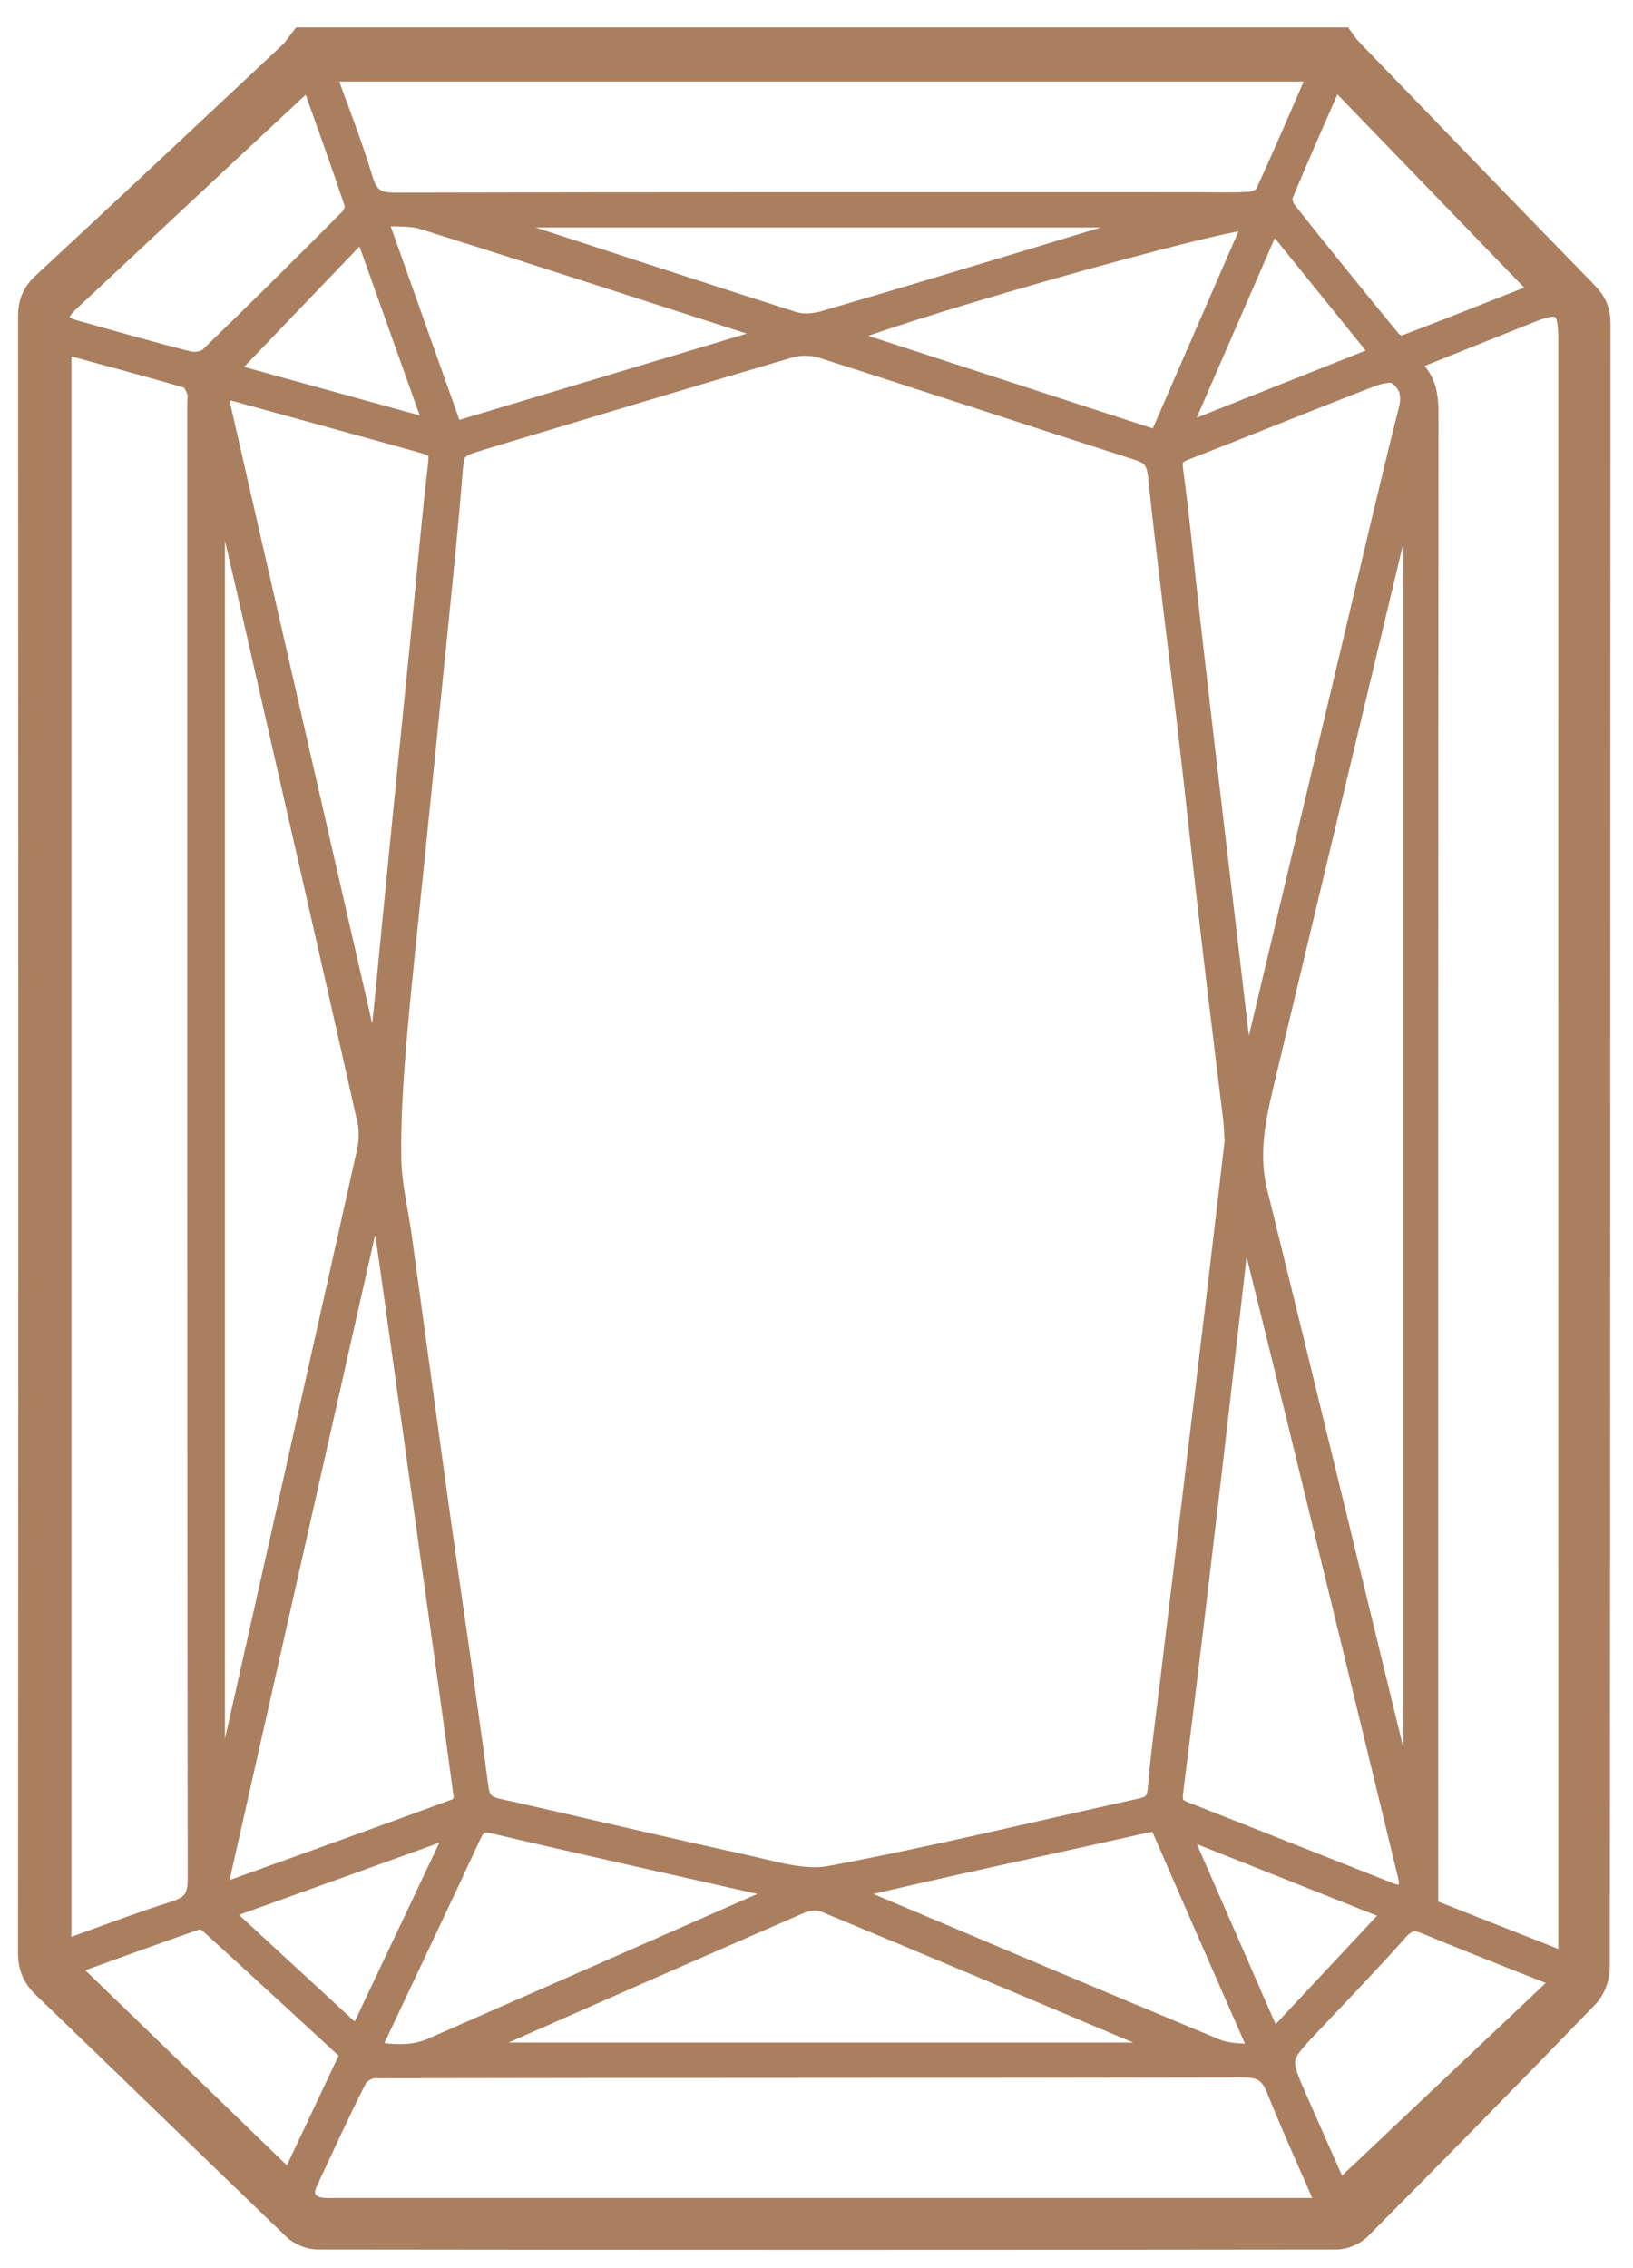 <svg xmlns="http://www.w3.org/2000/svg" fill="none" viewBox="0 0 36 50" height="50" width="36">
<path stroke-width="0.5" stroke="#AA7F60" fill="#AA7F60" d="M34.603 43.33C33.5 42.895 32.454 42.483 31.456 42.089V41.148C31.456 30.514 31.454 19.88 31.462 9.245C31.462 8.78 31.474 8.339 30.936 7.987C31.951 7.58 32.847 7.22 33.743 6.862C34.415 6.594 34.602 6.721 34.602 7.444C34.603 19.234 34.603 31.025 34.603 42.815V43.33V43.33ZM29.5 48.385C29.237 47.791 28.908 47.051 28.583 46.309C28.165 45.358 28.168 45.359 28.879 44.605C29.527 43.919 30.183 43.239 30.81 42.534C31.018 42.301 31.189 42.282 31.463 42.396C32.445 42.805 33.436 43.189 34.534 43.626C32.856 45.212 31.178 46.799 29.5 48.385V48.385ZM7.404 48.703C7.305 48.703 7.206 48.71 7.108 48.699C6.751 48.662 6.605 48.413 6.755 48.093C7.112 47.328 7.463 46.562 7.844 45.809C7.906 45.688 8.106 45.565 8.242 45.565C14.631 45.553 21.019 45.559 27.407 45.546C27.804 45.545 28.012 45.661 28.161 46.032C28.51 46.902 28.9 47.756 29.311 48.703H7.404H7.404ZM6.402 48.157C4.72 46.529 3.097 44.959 1.419 43.335C2.441 42.966 3.384 42.621 4.332 42.291C4.412 42.263 4.555 42.306 4.622 42.368C5.663 43.315 6.697 44.27 7.769 45.256C7.324 46.201 6.879 47.144 6.402 48.157H6.402ZM1.325 7.53C2.297 7.796 3.232 8.043 4.159 8.315C4.253 8.342 4.325 8.505 4.37 8.619C4.403 8.704 4.377 8.814 4.377 8.913C4.377 19.747 4.374 30.583 4.388 41.418C4.389 41.848 4.254 42.033 3.855 42.159C3.016 42.424 2.193 42.742 1.325 43.052V7.53V7.53ZM1.502 6.638C2.971 5.261 4.444 3.888 5.916 2.513C6.209 2.239 6.505 1.966 6.848 1.647C7.198 2.634 7.531 3.551 7.841 4.476C7.874 4.575 7.81 4.754 7.73 4.835C6.707 5.863 5.679 6.886 4.635 7.892C4.533 7.989 4.304 8.031 4.161 7.994C3.318 7.782 2.484 7.542 1.648 7.308C1.211 7.186 1.159 6.96 1.502 6.638H1.502ZM29.121 1.547C28.709 2.495 28.324 3.396 27.914 4.286C27.868 4.388 27.677 4.469 27.549 4.477C27.155 4.502 26.76 4.487 26.364 4.487C20.481 4.487 14.598 4.482 8.715 4.496C8.294 4.497 8.097 4.379 7.973 3.964C7.733 3.162 7.42 2.38 7.123 1.547H29.121V1.547ZM31.084 9.035C30.657 10.719 30.268 12.415 29.865 14.107C29.103 17.313 28.34 20.52 27.577 23.725C27.556 23.81 27.517 23.891 27.488 23.973C27.463 23.968 27.439 23.964 27.414 23.961C27.318 23.145 27.221 22.329 27.125 21.514C26.965 20.16 26.805 18.807 26.647 17.453C26.495 16.154 26.343 14.857 26.196 13.558C26.075 12.496 25.979 11.432 25.834 10.374C25.793 10.077 25.884 9.985 26.133 9.889C27.494 9.361 28.848 8.809 30.21 8.283C30.394 8.212 30.674 8.144 30.808 8.231C31.064 8.399 31.178 8.664 31.084 9.035V9.035ZM31.033 39.982C29.92 35.416 28.82 30.847 27.692 26.285C27.46 25.349 27.694 24.479 27.904 23.594C28.939 19.256 29.976 14.917 31.014 10.578C31.042 10.46 31.082 10.346 31.117 10.23C31.141 10.236 31.165 10.243 31.187 10.249V40.248C31.11 40.115 31.051 40.054 31.033 39.982ZM30.648 41.758C29.132 41.165 27.62 40.559 26.104 39.965C25.877 39.875 25.799 39.775 25.834 39.499C26.135 37.131 26.413 34.759 26.692 32.389C26.899 30.617 27.097 28.844 27.303 27.072C27.322 26.91 27.367 26.751 27.401 26.591H27.462C27.835 28.099 28.211 29.606 28.579 31.115C29.414 34.532 30.245 37.951 31.072 41.37C31.106 41.51 31.079 41.664 31.08 41.812C30.936 41.795 30.779 41.81 30.648 41.758V41.758ZM25.913 40.196C27.586 40.861 29.151 41.483 30.79 42.134C29.863 43.126 28.984 44.067 28.045 45.072C27.324 43.425 26.645 41.871 25.913 40.196V40.196ZM18.697 41.787C18.66 41.771 18.627 41.745 18.503 41.667C19.427 41.456 20.271 41.258 21.117 41.07C22.485 40.765 23.854 40.47 25.221 40.162C25.421 40.117 25.558 40.103 25.657 40.335C26.342 41.919 27.04 43.498 27.731 45.08C27.752 45.128 27.745 45.188 27.761 45.331C27.419 45.287 27.083 45.312 26.805 45.197C24.096 44.073 21.397 42.927 18.697 41.787H18.697ZM10.576 45.034C12.929 43.997 15.281 42.958 17.639 41.934C17.798 41.865 18.033 41.841 18.187 41.905C20.743 42.965 23.292 44.043 25.841 45.118C25.901 45.144 25.953 45.187 26.098 45.278H10.242C10.235 45.256 10.228 45.235 10.221 45.213C10.339 45.153 10.455 45.088 10.576 45.034H10.576ZM8.264 44.897C8.964 43.41 9.671 41.926 10.363 40.435C10.486 40.171 10.61 40.105 10.912 40.177C12.944 40.655 14.984 41.105 17.02 41.568C17.127 41.592 17.23 41.637 17.426 41.702C15.652 42.483 13.983 43.218 12.313 43.952C11.387 44.359 10.46 44.763 9.535 45.172C9.091 45.367 8.643 45.323 8.145 45.251C8.196 45.099 8.219 44.993 8.264 44.897V44.897ZM10.169 40.182C9.383 41.843 8.653 43.389 7.9 44.979C6.851 44.012 5.851 43.089 4.797 42.117C6.595 41.469 8.319 40.848 10.169 40.182V40.182ZM8.267 26.099C8.296 26.097 8.325 26.095 8.354 26.093C8.439 26.663 8.528 27.234 8.609 27.805C8.878 29.723 9.145 31.642 9.413 33.56C9.695 35.575 9.981 37.591 10.253 39.608C10.265 39.695 10.178 39.857 10.1 39.885C8.351 40.529 6.596 41.158 4.717 41.835C5.919 36.506 7.093 31.303 8.267 26.099V26.099ZM4.773 10.013C5.062 11.264 5.356 12.514 5.641 13.765C6.472 17.403 7.303 21.04 8.122 24.68C8.172 24.902 8.169 25.156 8.119 25.379C7.045 30.198 5.962 35.015 4.878 39.832C4.845 39.977 4.802 40.121 4.763 40.266C4.745 40.263 4.727 40.26 4.709 40.258V10.022C4.731 10.019 4.752 10.016 4.773 10.013V10.013ZM9.131 9.685C9.757 9.858 9.731 9.858 9.657 10.502C9.517 11.731 9.411 12.964 9.289 14.194C9.156 15.522 9.02 16.85 8.889 18.179C8.766 19.41 8.648 20.64 8.527 21.871C8.463 22.528 8.399 23.184 8.244 23.854C7.077 18.759 5.91 13.663 4.72 8.468C6.267 8.894 7.699 9.288 9.131 9.685H9.131ZM9.649 9.527C8.001 9.072 6.44 8.64 4.911 8.218C5.937 7.147 6.947 6.094 8.025 4.968C8.573 6.506 9.096 7.972 9.649 9.527H9.649ZM17.104 7.299C17.106 7.34 17.108 7.38 17.109 7.422C14.743 8.132 12.377 8.842 9.971 9.564C9.4 7.953 8.845 6.388 8.255 4.727C8.684 4.756 9.034 4.714 9.339 4.81C11.932 5.625 14.517 6.466 17.104 7.299V7.299ZM22.926 5.683C21.341 6.16 19.757 6.641 18.167 7.103C17.953 7.165 17.688 7.184 17.48 7.118C15.274 6.415 13.075 5.691 10.873 4.972C10.747 4.931 10.627 4.874 10.52 4.764H25.648C25.651 4.793 25.652 4.823 25.655 4.852C24.746 5.129 23.836 5.409 22.926 5.683ZM25.558 10.492C25.75 12.308 25.986 14.12 26.198 15.935C26.382 17.513 26.549 19.093 26.732 20.671C26.886 21.997 27.053 23.322 27.212 24.647C27.23 24.802 27.235 24.956 27.248 25.158C27.123 26.231 26.994 27.347 26.861 28.464C26.706 29.776 26.546 31.087 26.388 32.399C26.202 33.947 26.015 35.497 25.828 37.045C25.732 37.841 25.621 38.635 25.553 39.432C25.53 39.709 25.432 39.832 25.173 39.889C22.885 40.393 20.607 40.948 18.306 41.381C17.71 41.493 17.036 41.271 16.412 41.135C14.603 40.741 12.803 40.306 10.995 39.904C10.693 39.837 10.56 39.735 10.516 39.395C10.266 37.473 9.973 35.557 9.705 33.638C9.409 31.523 9.124 29.407 8.833 27.292C8.753 26.708 8.606 26.125 8.596 25.54C8.583 24.688 8.64 23.832 8.71 22.981C8.818 21.692 8.962 20.406 9.092 19.118C9.251 17.538 9.413 15.956 9.571 14.375C9.696 13.115 9.83 11.856 9.933 10.594C9.992 9.864 9.968 9.863 10.671 9.652C12.916 8.978 15.159 8.298 17.407 7.639C17.631 7.574 17.911 7.579 18.133 7.649C20.46 8.39 22.778 9.157 25.104 9.902C25.419 10.003 25.522 10.154 25.558 10.492V10.492ZM28.038 4.771C28.891 5.826 29.683 6.806 30.515 7.835C28.977 8.446 27.5 9.033 25.911 9.664C26.643 7.982 27.323 6.417 28.038 4.771V4.771ZM25.553 9.753C23.156 8.973 20.801 8.207 18.433 7.435C18.856 7.081 27.135 4.708 27.705 4.8C26.986 6.453 26.276 8.09 25.553 9.753V9.753ZM34.04 6.436C32.965 6.86 31.965 7.261 30.956 7.644C30.878 7.673 30.714 7.601 30.651 7.526C29.873 6.579 29.101 5.627 28.341 4.666C28.267 4.573 28.215 4.39 28.256 4.292C28.615 3.426 28.997 2.57 29.404 1.638C30.957 3.246 32.469 4.81 34.04 6.436V6.436ZM34.978 6.465C33.235 4.677 31.502 2.881 29.768 1.084C29.701 1.016 29.65 0.931 29.593 0.854H6.65C6.566 0.961 6.495 1.079 6.397 1.171C4.587 2.87 2.777 4.57 0.956 6.258C0.729 6.469 0.647 6.683 0.648 6.989C0.655 19.008 0.656 31.028 0.647 43.047C0.647 43.373 0.749 43.593 0.978 43.812C2.819 45.581 4.647 47.364 6.489 49.132C6.613 49.251 6.827 49.339 6.999 49.339C14.489 49.349 21.98 49.349 29.471 49.339C29.642 49.338 29.857 49.246 29.978 49.123C31.657 47.432 33.328 45.732 34.986 44.017C35.132 43.868 35.238 43.607 35.238 43.398C35.25 31.308 35.248 19.218 35.254 7.128C35.254 6.851 35.169 6.661 34.978 6.465V6.465Z" clip-rule="evenodd" fill-rule="evenodd"></path>
</svg>
